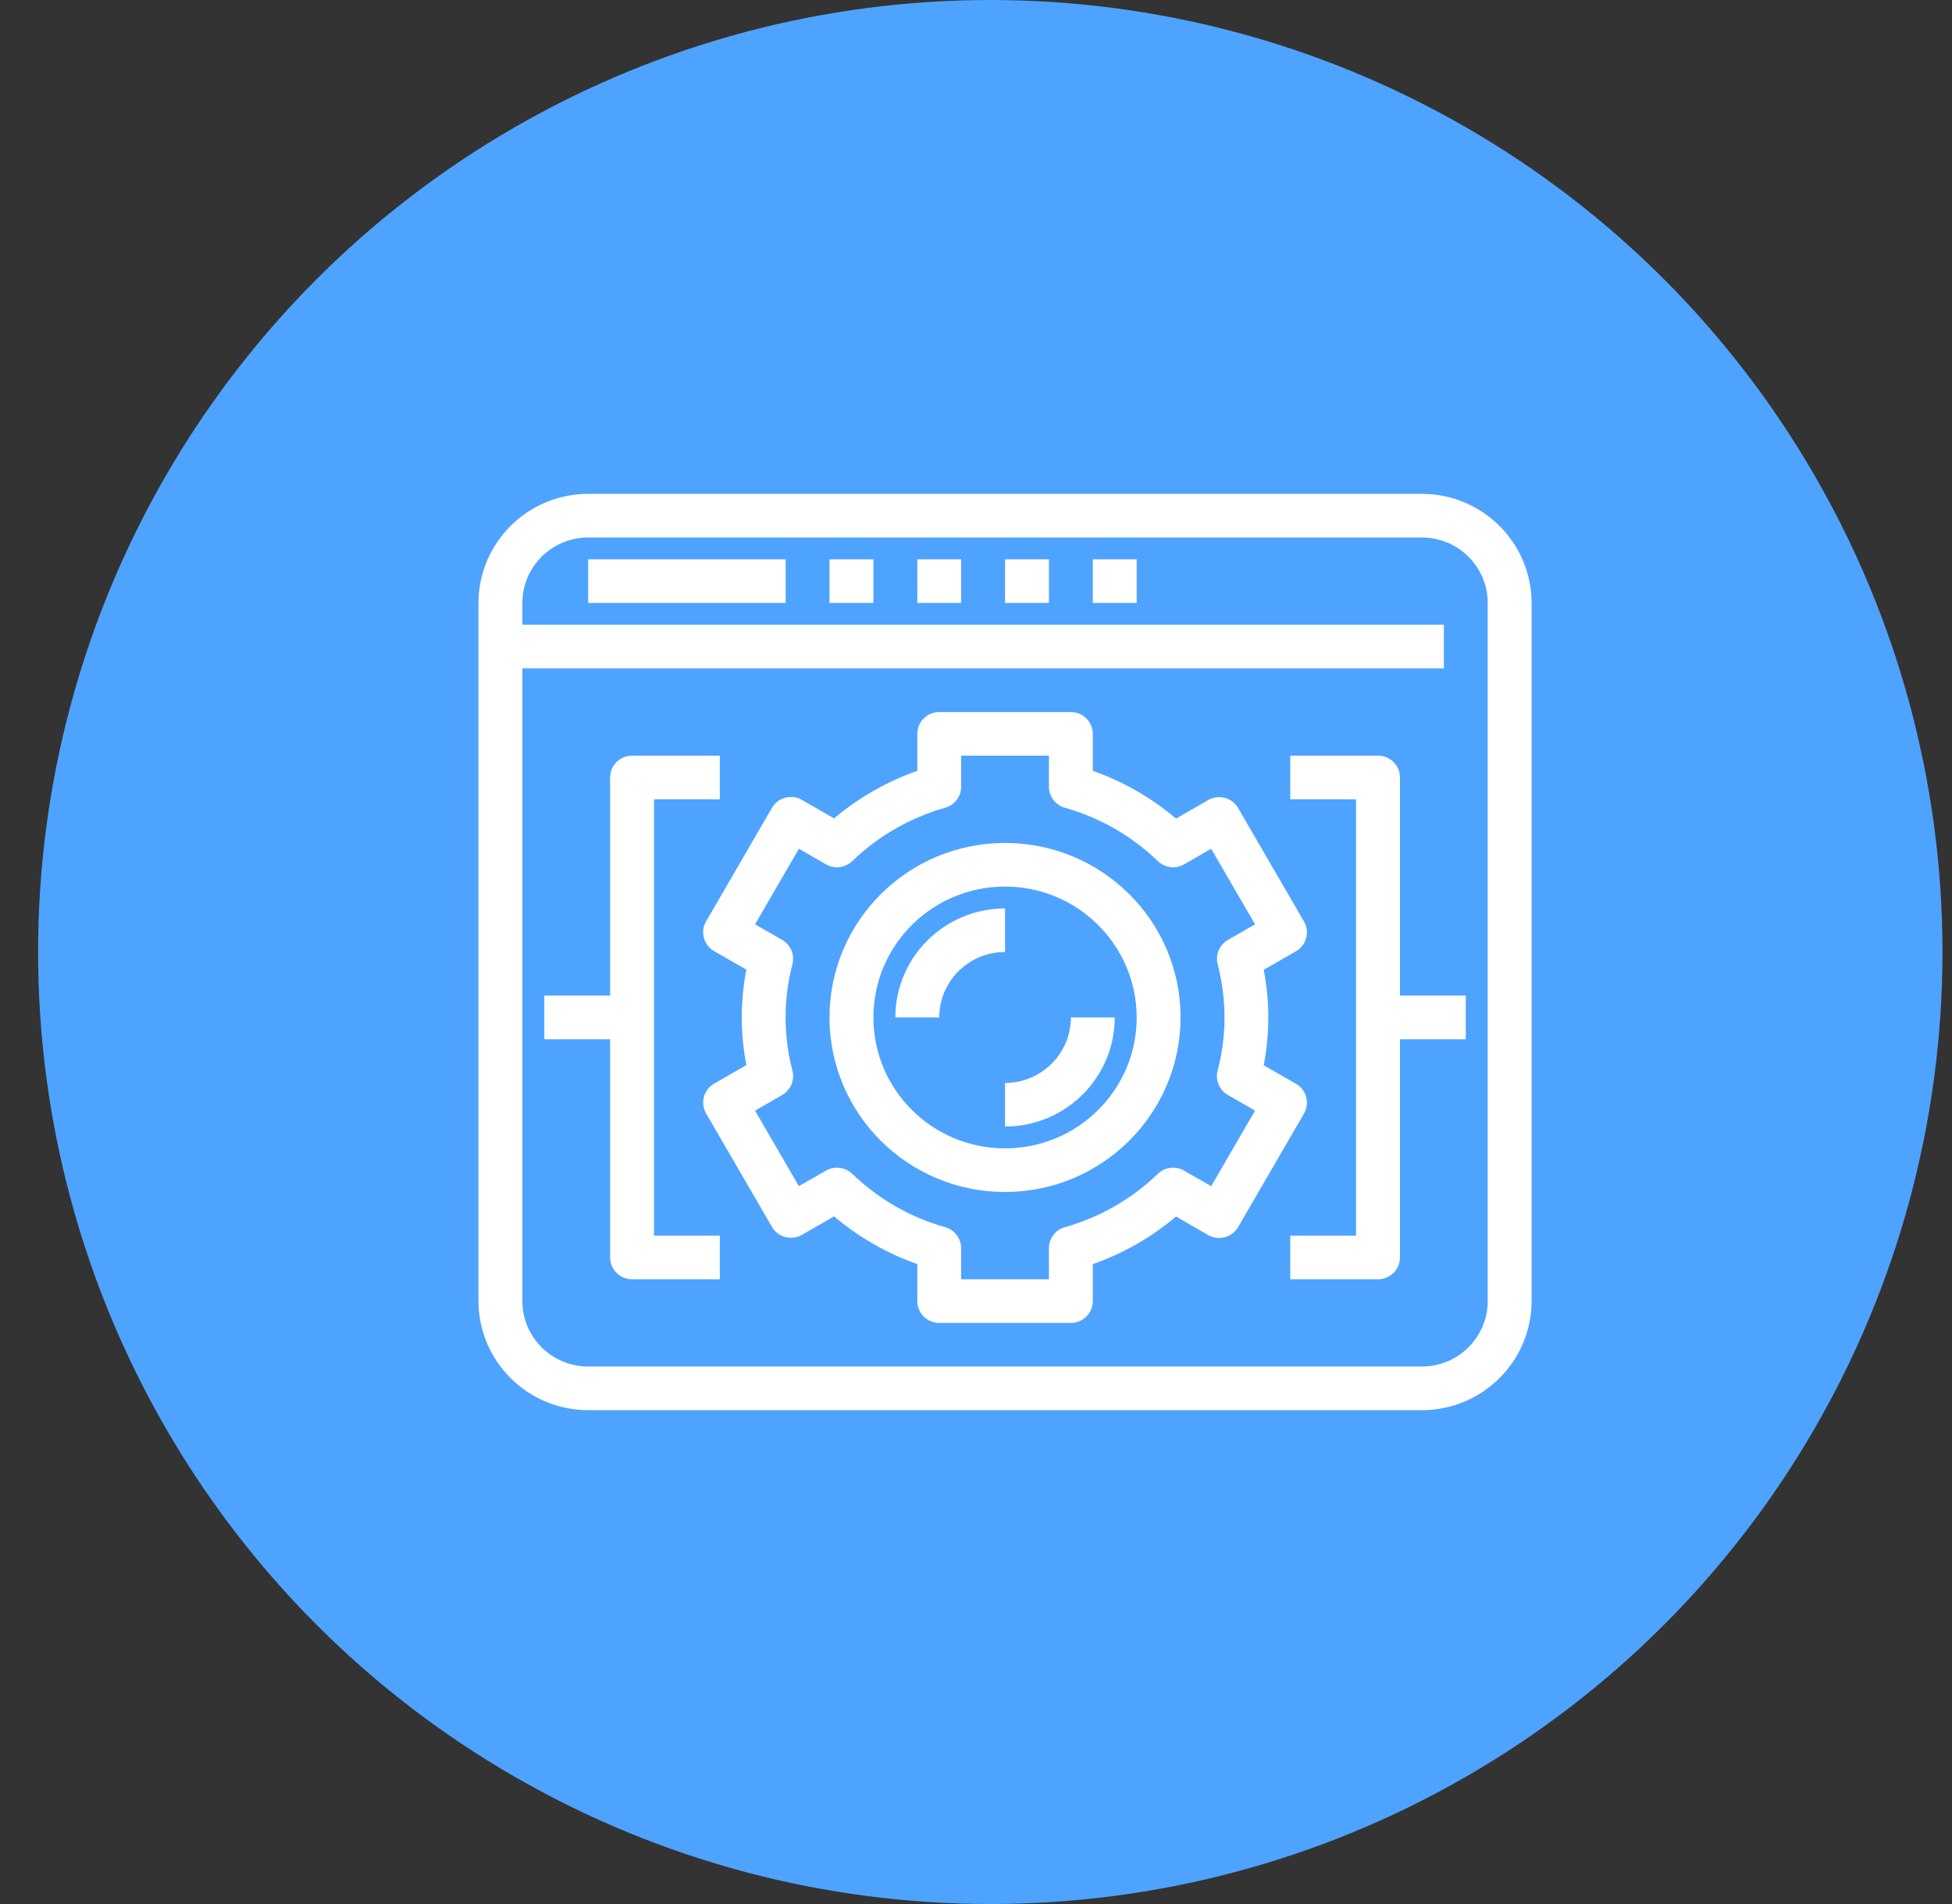 <?xml version="1.0" encoding="UTF-8"?> <svg xmlns="http://www.w3.org/2000/svg" width="41" height="40" viewBox="0 0 41 40" fill="none"><rect x="0" y="0" width="41" height="40" fill="#333333" stroke="none"/><circle cx="20.8" cy="20" r="20" fill="#4EA3FF"></circle><g clip-path="url(#clip0_93_676)"><path d="M29.866 10.375H12.354C11.082 10.377 10.052 11.402 10.05 12.667V27.333C10.052 28.598 11.082 29.623 12.354 29.625H29.866C31.138 29.623 32.168 28.598 32.17 27.333V12.667C32.168 11.402 31.138 10.377 29.866 10.375ZM31.248 27.333C31.248 28.093 30.629 28.708 29.866 28.708H12.354C11.591 28.708 10.972 28.093 10.972 27.333V12.667C10.972 11.907 11.591 11.292 12.354 11.292H29.866C30.629 11.292 31.248 11.907 31.248 12.667V27.333H31.248Z" fill="white"></path><path d="M30.327 13.125H10.511V14.042H30.327V13.125Z" fill="white"></path><path d="M21.11 17.709C19.074 17.709 17.423 19.35 17.423 21.375C17.423 23.4 19.074 25.042 21.11 25.042C23.145 25.04 24.794 23.399 24.797 21.375C24.797 19.35 23.146 17.709 21.11 17.709ZM21.11 24.125C19.583 24.125 18.345 22.894 18.345 21.375C18.345 19.856 19.583 18.625 21.11 18.625C22.636 18.627 23.873 19.857 23.875 21.375C23.875 22.894 22.637 24.125 21.11 24.125Z" fill="white"></path><path d="M22.493 21.375C22.493 22.134 21.874 22.75 21.11 22.75V23.667C22.382 23.665 23.413 22.64 23.414 21.375H22.493Z" fill="white"></path><path d="M18.806 21.375H19.728C19.728 20.616 20.346 20 21.11 20V19.084C19.838 19.085 18.807 20.11 18.806 21.375Z" fill="white"></path><path d="M27.22 22.768L26.543 22.38C26.672 21.718 26.672 21.037 26.543 20.374L27.22 19.985L27.22 19.985C27.44 19.859 27.516 19.579 27.389 19.359L26.006 16.976C26.006 16.976 26.006 16.976 26.006 16.976C25.879 16.756 25.597 16.681 25.377 16.808L24.701 17.197C24.185 16.759 23.593 16.419 22.953 16.193V15.417C22.953 15.164 22.747 14.959 22.493 14.959H19.728C19.473 14.959 19.267 15.164 19.267 15.417V16.193C18.628 16.418 18.036 16.757 17.519 17.193L16.844 16.805C16.843 16.805 16.843 16.804 16.843 16.804C16.623 16.678 16.341 16.753 16.214 16.972L14.831 19.356L14.831 19.356C14.704 19.575 14.78 19.855 15 19.982L15.677 20.37C15.548 21.033 15.548 21.714 15.677 22.376L15 22.765L15 22.765C14.78 22.891 14.704 23.172 14.831 23.391L16.214 25.774C16.341 25.994 16.623 26.069 16.843 25.942L17.519 25.554C18.035 25.991 18.628 26.332 19.267 26.557V27.334C19.267 27.587 19.473 27.792 19.728 27.792H22.493C22.747 27.792 22.953 27.587 22.953 27.334V26.557C23.592 26.333 24.185 25.994 24.701 25.557L25.377 25.946C25.597 26.072 25.879 25.997 26.006 25.778L27.389 23.395L27.389 23.394C27.516 23.175 27.44 22.895 27.22 22.768ZM25.575 20.255C25.768 20.989 25.768 21.761 25.575 22.495C25.524 22.694 25.613 22.901 25.791 23.004L26.361 23.332L25.44 24.919L24.871 24.593C24.693 24.49 24.466 24.517 24.318 24.661C23.771 25.189 23.101 25.574 22.367 25.781C22.169 25.837 22.032 26.017 22.032 26.222V26.875H20.188V26.222C20.188 26.017 20.051 25.837 19.853 25.781C19.119 25.574 18.449 25.189 17.902 24.661C17.754 24.517 17.527 24.49 17.349 24.593L16.78 24.919L15.859 23.332L16.429 23.004C16.607 22.901 16.696 22.694 16.645 22.495C16.452 21.761 16.452 20.989 16.645 20.255C16.695 20.056 16.607 19.849 16.429 19.746L15.859 19.419L16.78 17.831L17.349 18.158C17.528 18.261 17.754 18.233 17.902 18.089C18.449 17.561 19.119 17.177 19.853 16.969C20.051 16.913 20.188 16.733 20.188 16.528V15.875H22.032V16.528C22.032 16.733 22.169 16.913 22.367 16.969C23.101 17.177 23.771 17.561 24.318 18.089C24.466 18.233 24.692 18.261 24.871 18.158L25.44 17.831L26.361 19.419L25.791 19.746C25.613 19.849 25.525 20.056 25.575 20.255Z" fill="white"></path><path d="M16.502 11.75H12.354V12.667H16.502V11.75Z" fill="white"></path><path d="M18.345 11.75H17.423V12.667H18.345V11.75Z" fill="white"></path><path d="M20.188 11.75H19.267V12.667H20.188V11.75Z" fill="white"></path><path d="M22.032 11.75H21.11V12.667H22.032V11.75Z" fill="white"></path><path d="M23.875 11.75H22.953V12.667H23.875V11.75Z" fill="white"></path><path d="M15.119 16.792V15.875H13.276C13.021 15.875 12.815 16.08 12.815 16.333V26.417C12.815 26.67 13.021 26.875 13.276 26.875H15.119V25.958H13.737V16.792H15.119Z" fill="white"></path><path d="M13.276 20.916H11.433V21.833H13.276V20.916Z" fill="white"></path><path d="M28.944 15.875H27.101V16.792H28.483V25.958H27.101V26.875H28.944C29.199 26.875 29.405 26.67 29.405 26.417V16.333C29.405 16.08 29.199 15.875 28.944 15.875Z" fill="white"></path><path d="M30.787 20.916H28.944V21.833H30.787V20.916Z" fill="white"></path></g><defs><clipPath id="clip0_93_676"><rect width="22.12" height="22" fill="white" transform="translate(10.05 9)"></rect></clipPath></defs></svg> 